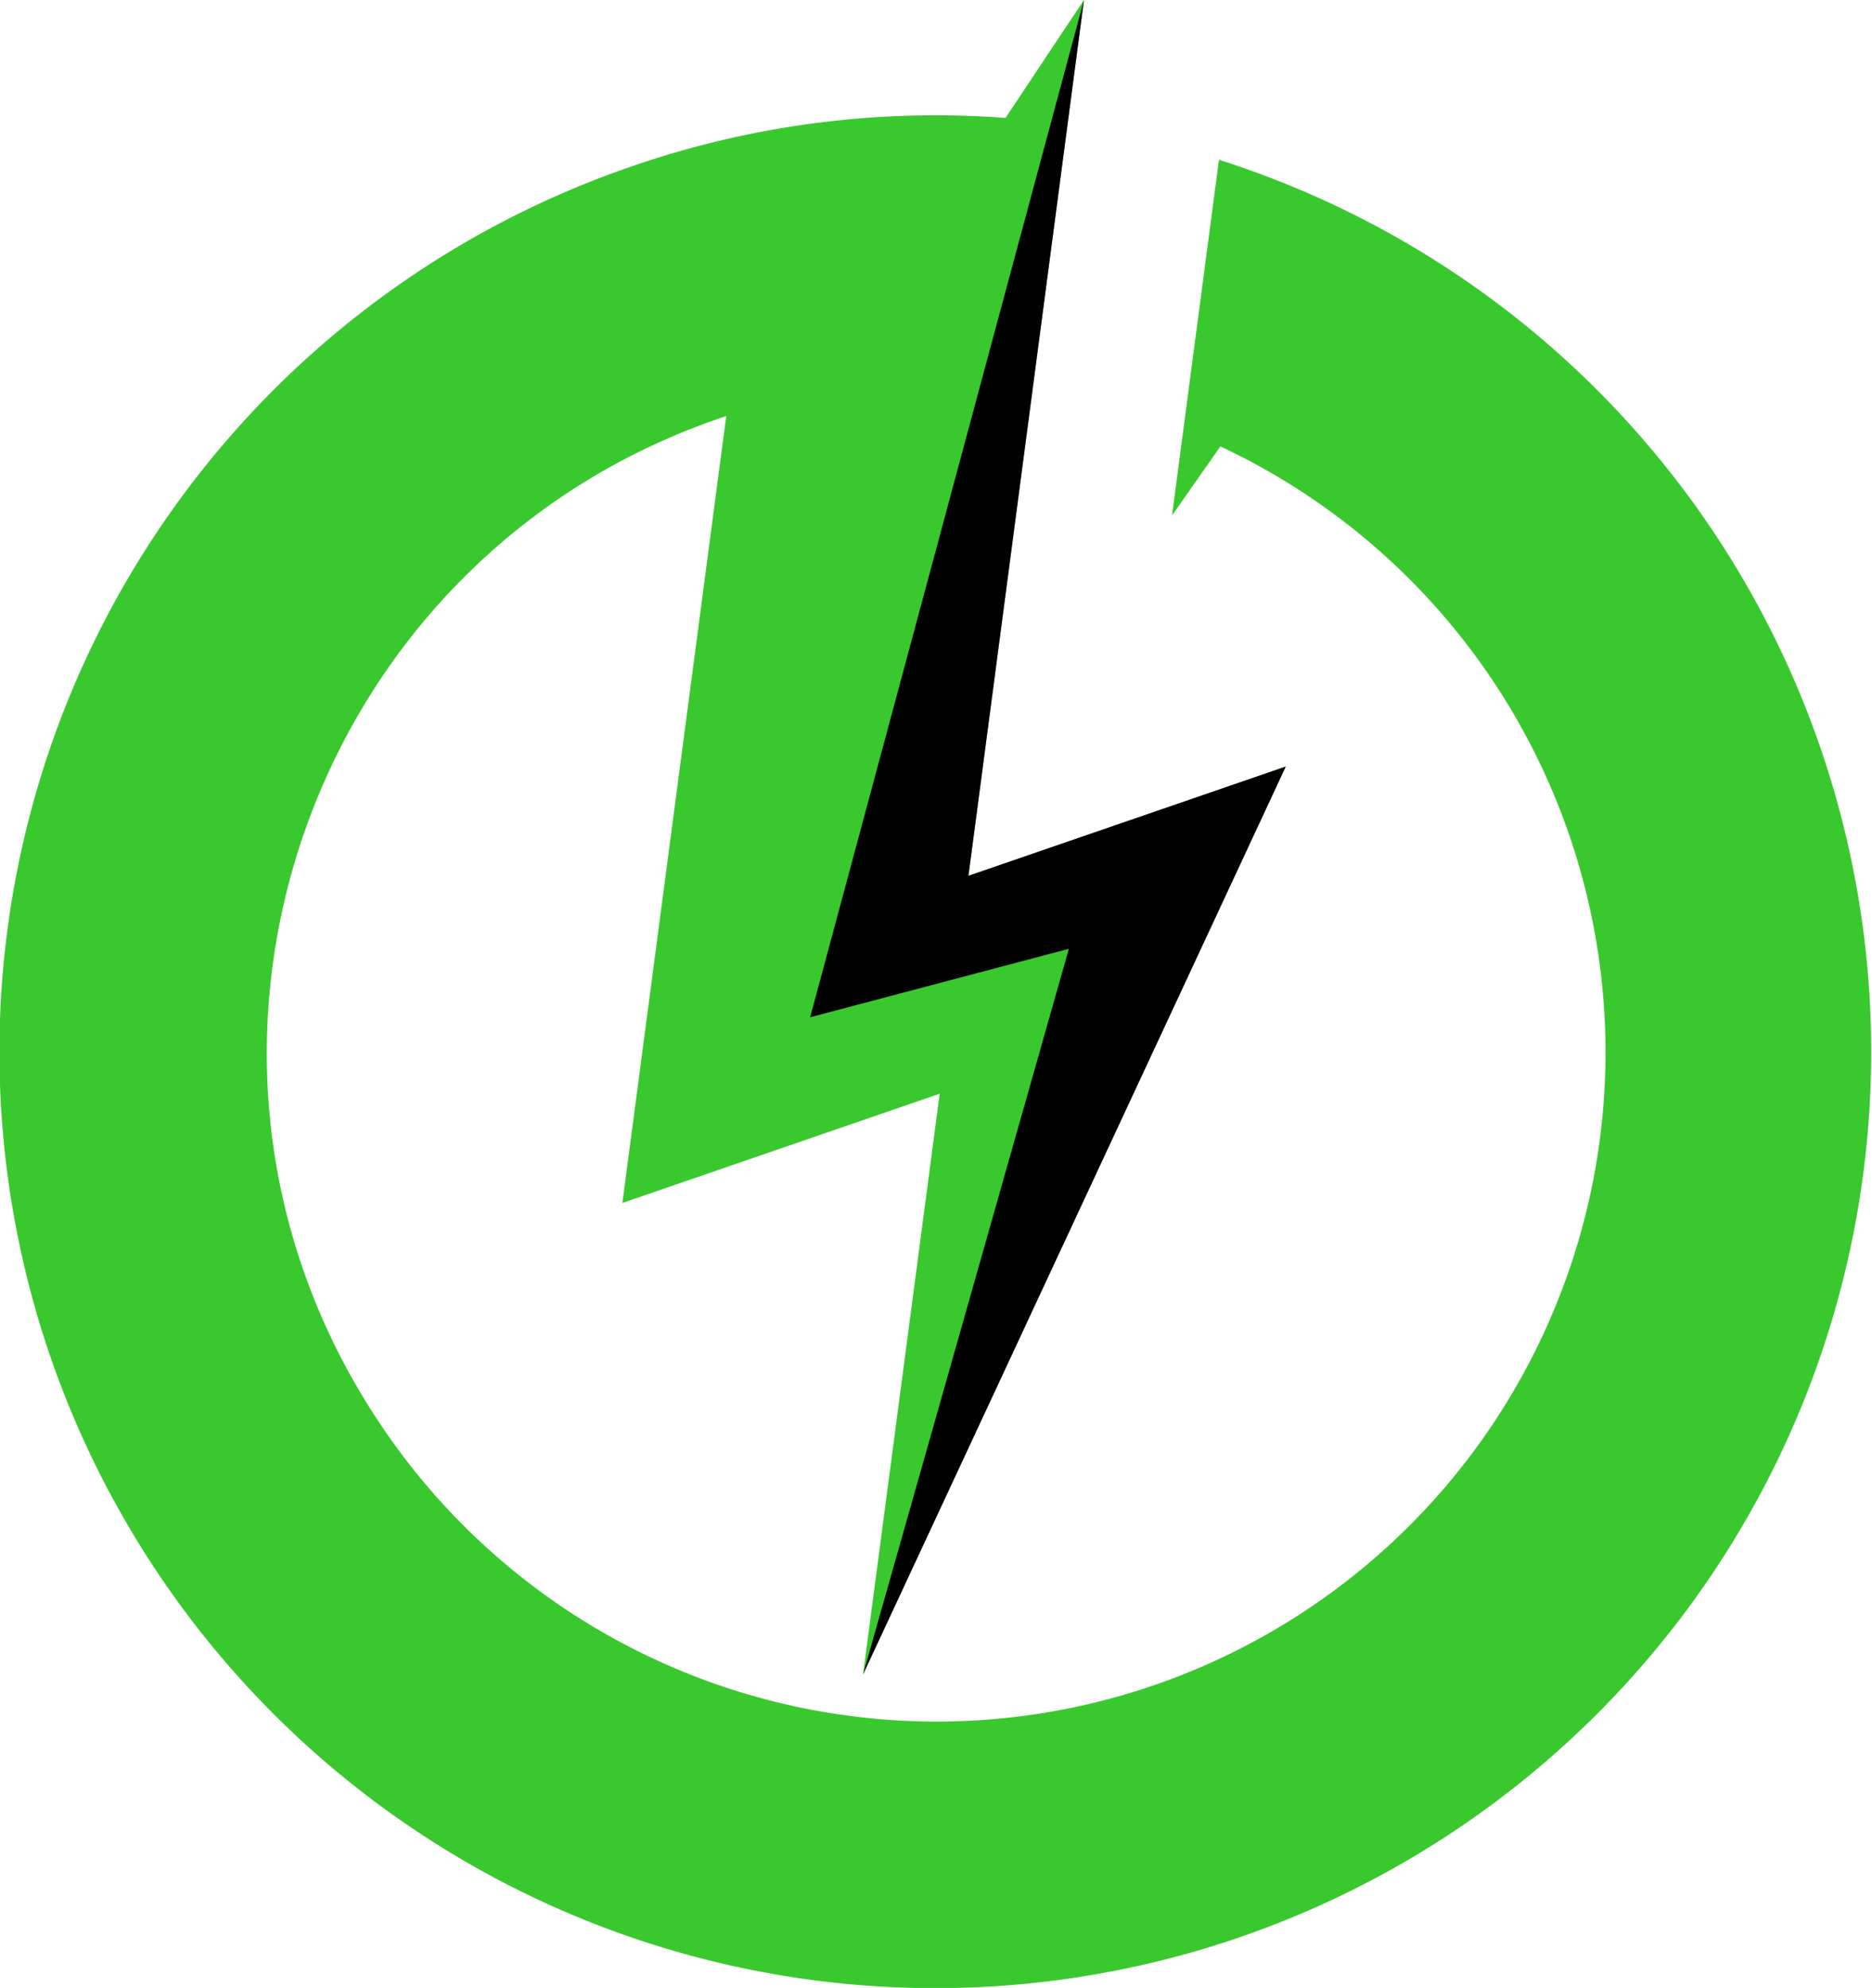 <svg xmlns="http://www.w3.org/2000/svg" viewBox="0 0 157.52 167.22"><defs><style>.cls-1{fill:#3ac82f;}.cls-1,.cls-2{fill-rule:evenodd;}</style></defs><g id="Слой_2" data-name="Слой 2"><g id="_01" data-name="01"><g id="Znak"><path class="cls-1" d="M53.14,14A78.29,78.29,0,0,1,84.61,9.92L91.21,0,81.49,73.67l26.7-9.19L72.62,140.85,79.07,92l-26.7,9.19L61.11,35c-35,11.59-49.87,53.47-29.27,84.55a56.29,56.29,0,1,0,70.85-82l-4.07,5.81,3.95-29.92A78.75,78.75,0,1,1,53.14,14Z"/><polygon class="cls-2" points="72.62 140.85 89.94 79.81 68.17 85.57 91.21 0 81.49 73.67 108.19 64.48 72.62 140.85"/></g></g></g></svg>